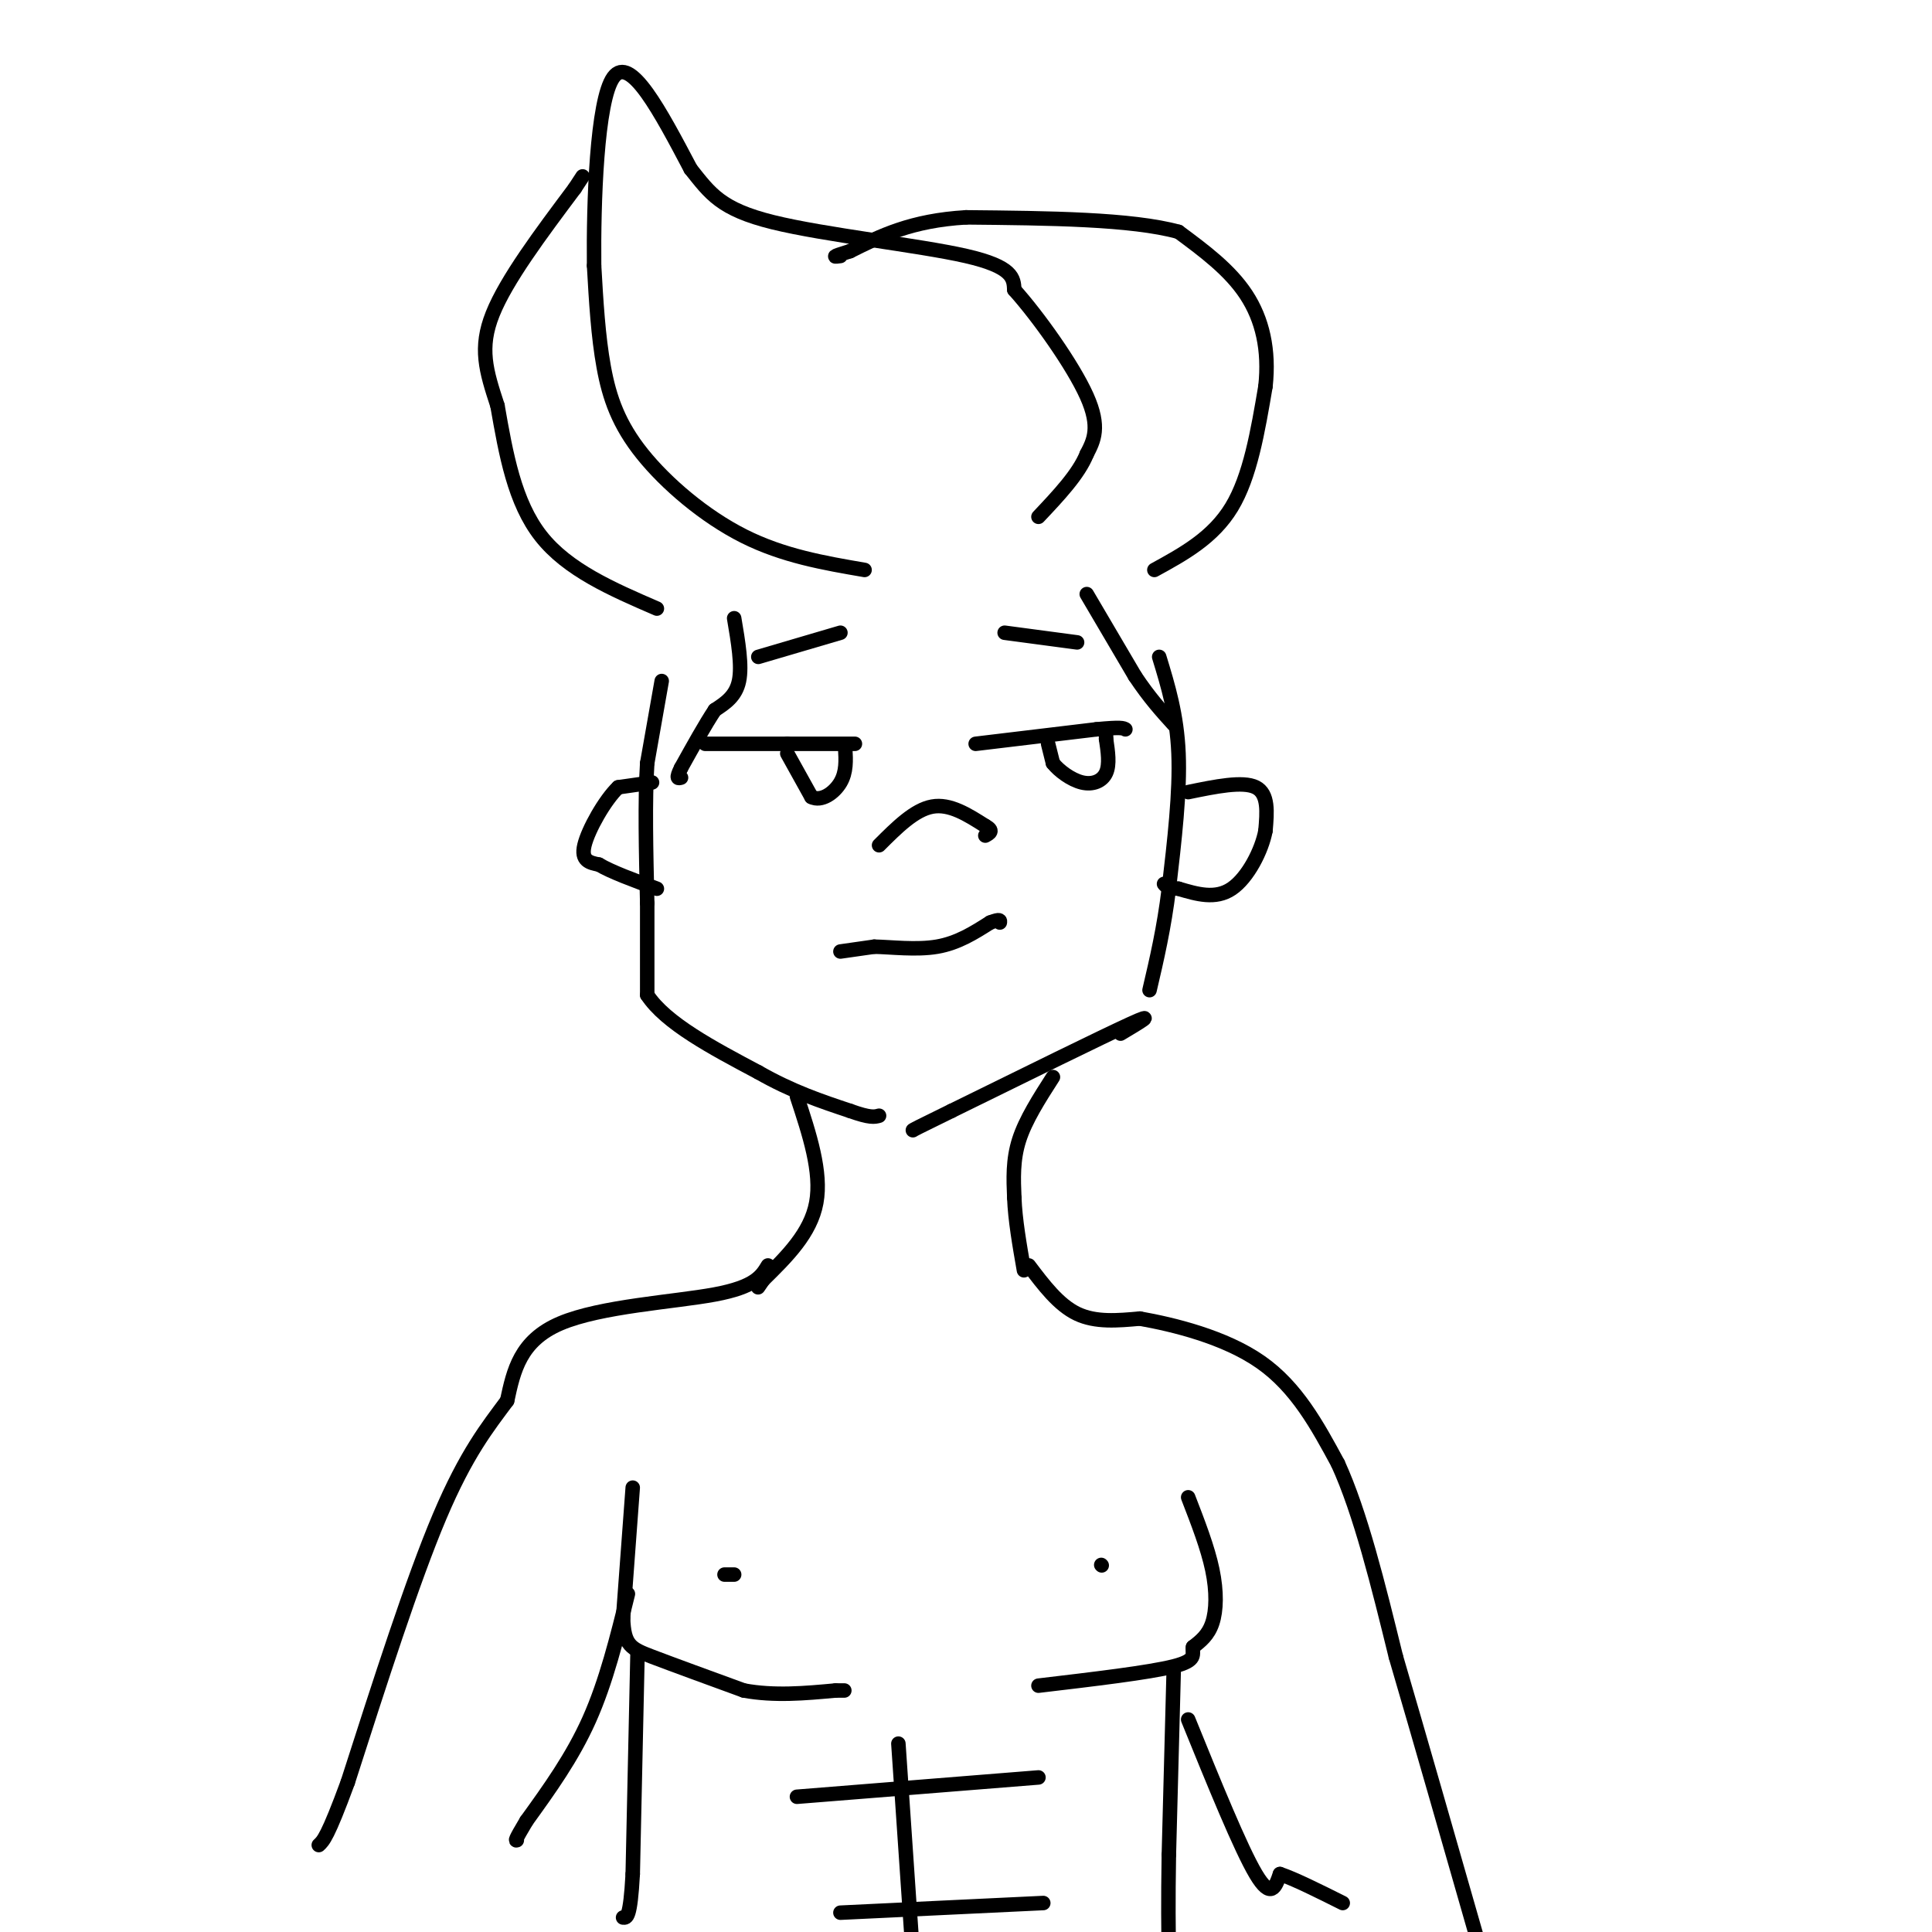 <svg viewBox='0 0 400 400' version='1.1' xmlns='http://www.w3.org/2000/svg' xmlns:xlink='http://www.w3.org/1999/xlink'><g fill='none' stroke='#000000' stroke-width='3' stroke-linecap='round' stroke-linejoin='round'><path d='M179,118c-8.417,-1.446 -16.833,-2.893 -25,-7c-8.167,-4.107 -16.083,-10.875 -21,-17c-4.917,-6.125 -6.833,-11.607 -8,-18c-1.167,-6.393 -1.583,-13.696 -2,-21'/><path d='M123,55c-0.133,-12.778 0.533,-34.222 4,-39c3.467,-4.778 9.733,7.111 16,19'/><path d='M143,35c4.060,5.095 6.208,8.333 17,11c10.792,2.667 30.226,4.762 40,7c9.774,2.238 9.887,4.619 10,7'/><path d='M210,60c4.889,5.444 12.111,15.556 15,22c2.889,6.444 1.444,9.222 0,12'/><path d='M225,94c-1.667,4.167 -5.833,8.583 -10,13'/><path d='M136,126c-9.250,-4.000 -18.500,-8.000 -24,-15c-5.500,-7.000 -7.250,-17.000 -9,-27'/><path d='M103,84c-2.378,-7.267 -3.822,-11.933 -1,-19c2.822,-7.067 9.911,-16.533 17,-26'/><path d='M119,39c2.833,-4.333 1.417,-2.167 0,0'/><path d='M239,118c6.083,-3.333 12.167,-6.667 16,-13c3.833,-6.333 5.417,-15.667 7,-25'/><path d='M262,80c0.822,-7.533 -0.622,-13.867 -4,-19c-3.378,-5.133 -8.689,-9.067 -14,-13'/><path d='M244,48c-9.667,-2.667 -26.833,-2.833 -44,-3'/><path d='M200,45c-11.333,0.667 -17.667,3.833 -24,7'/><path d='M176,52c-4.333,1.333 -3.167,1.167 -2,1'/><path d='M137,141c0.000,0.000 -3.000,17.000 -3,17'/><path d='M134,158c-0.500,7.667 -0.250,18.333 0,29'/><path d='M134,187c0.000,8.000 0.000,13.500 0,19'/><path d='M134,206c3.833,5.833 13.417,10.917 23,16'/><path d='M157,222c7.000,4.000 13.000,6.000 19,8'/><path d='M176,230c4.167,1.500 5.083,1.250 6,1'/><path d='M232,214c3.917,-2.333 7.833,-4.667 2,-2c-5.833,2.667 -21.417,10.333 -37,18'/><path d='M197,230c-7.500,3.667 -7.750,3.833 -8,4'/><path d='M240,136c1.833,6.000 3.667,12.000 4,20c0.333,8.000 -0.833,18.000 -2,28'/><path d='M242,184c-1.000,8.167 -2.500,14.583 -4,21'/><path d='M135,162c0.000,0.000 -7.000,1.000 -7,1'/><path d='M128,163c-2.778,2.644 -6.222,8.756 -7,12c-0.778,3.244 1.111,3.622 3,4'/><path d='M124,179c2.500,1.500 7.250,3.250 12,5'/><path d='M246,164c5.667,-1.167 11.333,-2.333 14,-1c2.667,1.333 2.333,5.167 2,9'/><path d='M262,172c-0.756,4.067 -3.644,9.733 -7,12c-3.356,2.267 -7.178,1.133 -11,0'/><path d='M244,184c-2.333,-0.167 -2.667,-0.583 -3,-1'/><path d='M174,197c0.000,0.000 7.000,-1.000 7,-1'/><path d='M181,196c3.489,0.067 8.711,0.733 13,0c4.289,-0.733 7.644,-2.867 11,-5'/><path d='M205,191c2.167,-0.833 2.083,-0.417 2,0'/><path d='M177,154c0.000,0.000 -14.000,0.000 -14,0'/><path d='M163,154c-5.167,0.000 -11.083,0.000 -17,0'/><path d='M163,156c0.000,0.000 5.000,9.000 5,9'/><path d='M168,165c2.067,1.044 4.733,-0.844 6,-3c1.267,-2.156 1.133,-4.578 1,-7'/><path d='M175,155c0.167,-1.167 0.083,-0.583 0,0'/><path d='M202,154c0.000,0.000 25.000,-3.000 25,-3'/><path d='M227,151c5.167,-0.500 5.583,-0.250 6,0'/><path d='M217,154c0.000,0.000 1.000,4.000 1,4'/><path d='M218,158c1.214,1.560 3.750,3.458 6,4c2.250,0.542 4.214,-0.274 5,-2c0.786,-1.726 0.393,-4.363 0,-7'/><path d='M229,153c0.000,-1.167 0.000,-0.583 0,0'/><path d='M174,131c0.000,0.000 -17.000,5.000 -17,5'/><path d='M208,131c0.000,0.000 15.000,2.000 15,2'/><path d='M182,175c3.667,-3.667 7.333,-7.333 11,-8c3.667,-0.667 7.333,1.667 11,4'/><path d='M204,171c1.833,1.000 0.917,1.500 0,2'/><path d='M152,128c0.833,4.917 1.667,9.833 1,13c-0.667,3.167 -2.833,4.583 -5,6'/><path d='M148,147c-2.000,3.000 -4.500,7.500 -7,12'/><path d='M141,159c-1.167,2.333 -0.583,2.167 0,2'/><path d='M225,123c0.000,0.000 10.000,17.000 10,17'/><path d='M235,140c3.000,4.500 5.500,7.250 8,10'/><path d='M165,227c2.583,7.833 5.167,15.667 4,22c-1.167,6.333 -6.083,11.167 -11,16'/><path d='M158,265c-1.833,2.667 -0.917,1.333 0,0'/><path d='M218,223c-2.833,4.417 -5.667,8.833 -7,13c-1.333,4.167 -1.167,8.083 -1,12'/><path d='M210,248c0.167,4.500 1.083,9.750 2,15'/><path d='M159,262c-1.333,2.222 -2.667,4.444 -11,6c-8.333,1.556 -23.667,2.444 -32,6c-8.333,3.556 -9.667,9.778 -11,16'/><path d='M105,290c-3.978,5.378 -8.422,10.822 -14,24c-5.578,13.178 -12.289,34.089 -19,55'/><path d='M72,369c-4.167,11.333 -5.083,12.167 -6,13'/><path d='M213,262c3.083,4.083 6.167,8.167 10,10c3.833,1.833 8.417,1.417 13,1'/><path d='M236,273c6.867,1.222 17.533,3.778 25,9c7.467,5.222 11.733,13.111 16,21'/><path d='M277,303c4.667,10.167 8.333,25.083 12,40'/><path d='M289,343c4.833,16.500 10.917,37.750 17,59'/><path d='M131,308c0.000,0.000 -2.000,27.000 -2,27'/><path d='M129,335c0.178,5.667 1.622,6.333 6,8c4.378,1.667 11.689,4.333 19,7'/><path d='M154,350c6.333,1.167 12.667,0.583 19,0'/><path d='M173,350c3.167,0.000 1.583,0.000 0,0'/><path d='M152,326c0.000,0.000 -2.000,0.000 -2,0'/><path d='M246,310c2.022,5.222 4.044,10.444 5,15c0.956,4.556 0.844,8.444 0,11c-0.844,2.556 -2.422,3.778 -4,5'/><path d='M247,341c-0.267,1.489 1.067,2.711 -4,4c-5.067,1.289 -16.533,2.644 -28,4'/><path d='M228,324c0.000,0.000 0.100,0.100 0.1,0.1'/><path d='M132,342c0.000,0.000 -1.000,46.000 -1,46'/><path d='M131,388c-0.500,9.167 -1.250,9.083 -2,9'/><path d='M243,346c0.000,0.000 -1.000,38.000 -1,38'/><path d='M242,384c-0.167,9.833 -0.083,15.417 0,21'/><path d='M130,330c-2.250,9.083 -4.500,18.167 -8,26c-3.500,7.833 -8.250,14.417 -13,21'/><path d='M109,377c-2.500,4.167 -2.250,4.083 -2,4'/><path d='M246,356c5.417,13.333 10.833,26.667 14,32c3.167,5.333 4.083,2.667 5,0'/><path d='M265,388c3.000,1.000 8.000,3.500 13,6'/><path d='M186,361c0.000,0.000 3.000,44.000 3,44'/><path d='M165,372c0.000,0.000 50.000,-4.000 50,-4'/><path d='M174,396c0.000,0.000 42.000,-2.000 42,-2'/></g>
</svg>
